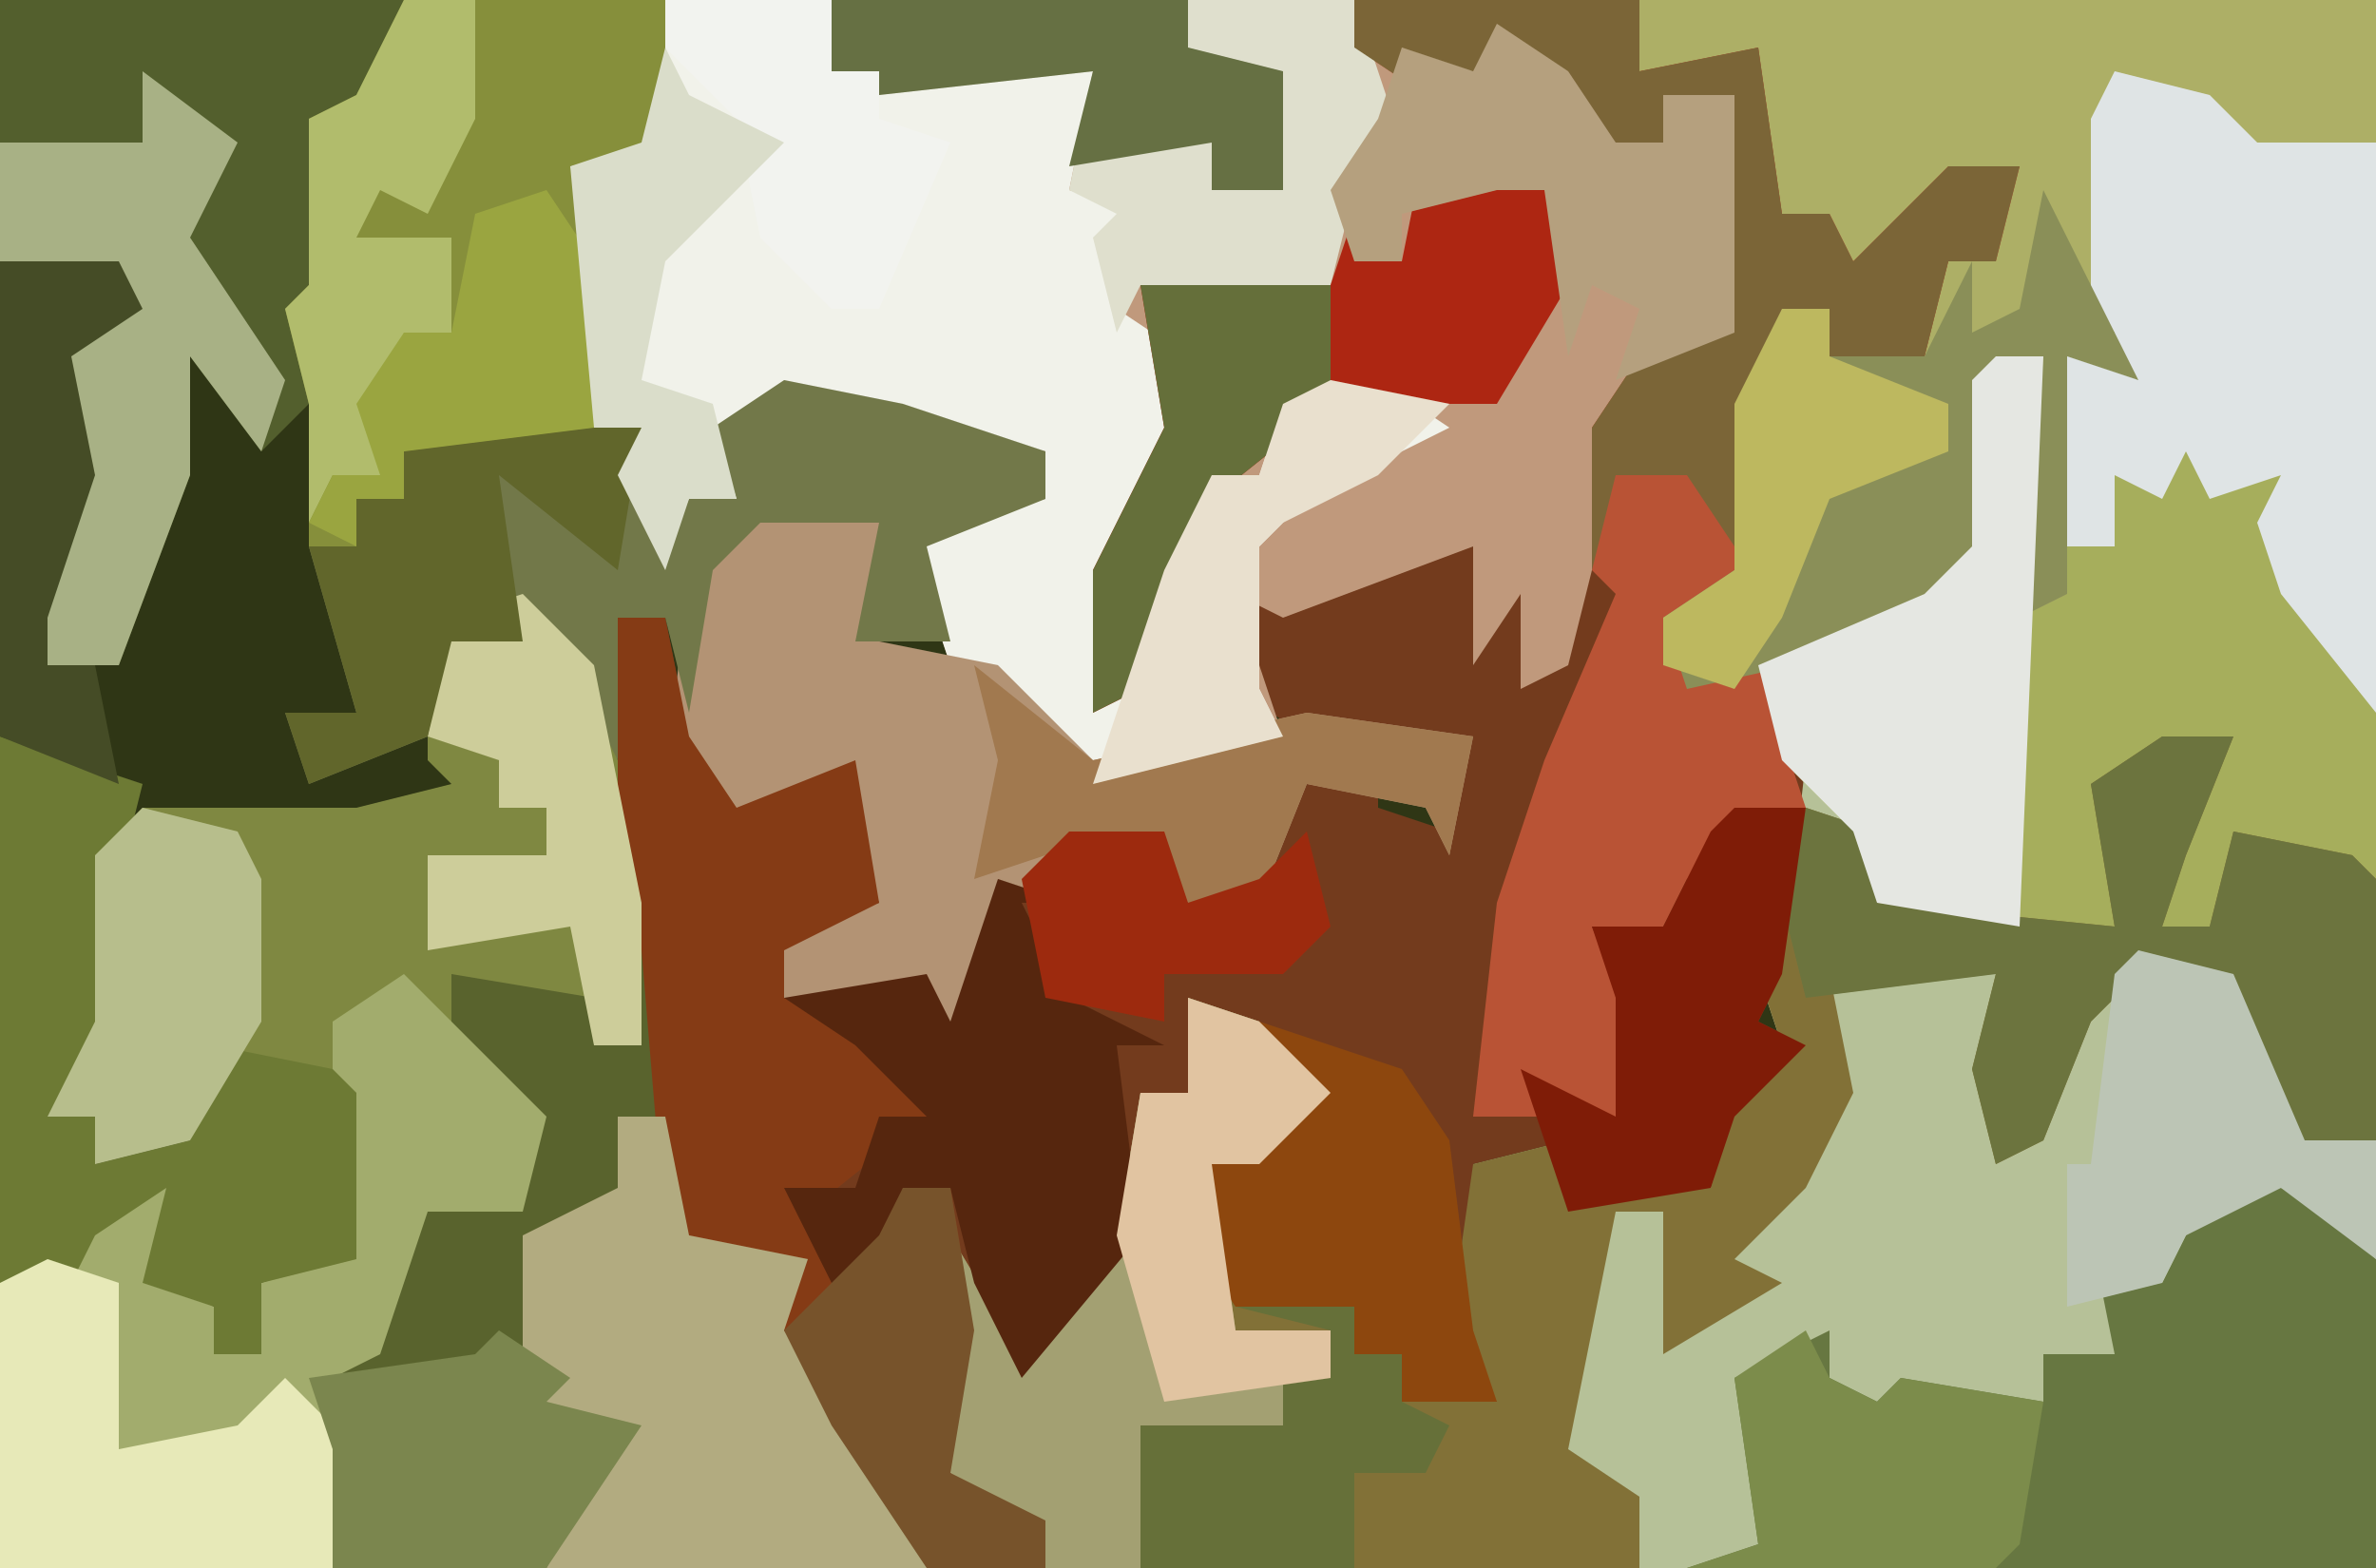 <?xml version="1.0" encoding="UTF-8"?>
<svg version="1.1" xmlns="http://www.w3.org/2000/svg" width="100" height="66">
<path d="M0,0 L100,0 L100,66 L0,66 Z " fill="#2F3615" transform="translate(0,0)"/>
<path d="M0,0 L31,0 L31,66 L-25,66 L-29,62 L-29,55 L-29,52 L-26,57 L-22,52 L-21,46 L-19,46 L-19,42 L-16,43 L-13,46 L-16,49 L-18,49 L-17,54 L-12,55 L-12,57 L-10,57 L-10,59 L-6,59 L-8,56 L-7,49 L-3,48 L-2,50 L3,50 L4,46 L6,44 L5,41 L6,32 L4,29 L1,28 L1,26 L4,24 L4,17 L6,13 L8,13 L8,15 L12,15 L13,11 L15,10 L16,7 L13,7 L11,11 L8,12 L8,9 L6,9 L5,2 L0,3 Z " fill="#B6C198" transform="translate(69,0)"/>
<path d="M0,0 L12,0 L12,3 L17,2 L18,9 L20,9 L21,11 L25,7 L28,7 L27,11 L25,11 L24,15 L20,15 L20,13 L18,13 L17,17 L17,25 L13,26 L14,28 L17,28 L19,32 L18,41 L17,43 L19,44 L16,47 L15,50 L9,51 L9,48 L5,49 L5,56 L6,59 L2,59 L2,57 L0,57 L0,55 L-5,55 L-7,52 L-7,47 L-6,49 L-2,46 L-5,44 L-7,42 L-7,46 L-9,46 L-9,52 L-14,58 L-16,54 L-16,56 L-17,62 L-13,64 L-13,66 L-18,66 L-22,60 L-25,55 L-24,54 L-29,52 L-30,40 L-31,38 L-31,26 L-29,26 L-28,31 L-26,34 L-21,32 L-20,38 L-24,40 L-25,42 L-18,41 L-17,43 L-15,37 L-10,35 L-7,35 L-7,38 L-4,37 L-2,33 L1,32 L1,34 L4,35 L5,31 L-2,31 L-5,29 L-5,25 L-1,24 L5,23 L6,25 L7,17 L8,17 L8,28 L11,16 L15,14 L16,4 L13,4 L14,7 L9,7 L7,2 L3,4 L0,2 Z " fill="#733B1D" transform="translate(57,0)"/>
<path d="M0,0 L29,0 L29,2 L34,3 L36,1 L40,6 L42,6 L42,4 L45,4 L45,14 L41,16 L38,28 L36,29 L36,25 L34,28 L34,23 L26,26 L24,25 L26,31 L18,33 L12,28 L10,22 L16,21 L16,19 L10,18 L5,17 L3,21 L1,21 L0,24 L-2,20 L-1,18 L-3,18 L-4,7 L-1,6 Z " fill="#C0997C" transform="translate(28,0)"/>
<path d="M0,0 L31,0 L31,37 L25,36 L24,39 L22,39 L23,34 L25,31 L20,33 L20,39 L13,39 L10,38 L9,35 L6,32 L4,29 L1,28 L1,26 L4,24 L4,17 L6,13 L8,13 L8,15 L12,15 L13,11 L15,10 L16,7 L13,7 L11,11 L8,12 L8,9 L6,9 L5,2 L0,3 Z " fill="#A6AE5C" transform="translate(69,0)"/>
<path d="M0,0 L3,3 L6,15 L7,27 L12,28 L11,31 L17,39 L17,41 L-22,41 L-22,29 L-19,27 L-18,25 L-15,25 L-15,29 L-13,30 L-13,32 L-11,32 L-11,29 L-8,28 L-8,21 L-13,20 L-14,23 L-18,24 L-18,22 L-20,22 L-18,18 L-18,11 L-16,9 L-7,9 L-3,8 L-4,7 L-4,2 Z " fill="#7F8841" transform="translate(22,25)"/>
<path d="M0,0 L3,0 L1,5 L0,8 L2,8 L3,4 L8,5 L9,6 L9,17 L5,17 L3,14 L3,10 L-1,10 L-3,12 L-5,17 L-7,18 L-8,14 L-7,10 L-14,10 L-13,15 L-15,19 L-18,22 L-16,23 L-21,26 L-21,20 L-23,20 L-24,25 L-25,30 L-22,32 L-22,35 L-47,35 L-51,31 L-51,24 L-51,21 L-48,26 L-44,21 L-43,15 L-41,15 L-41,11 L-38,12 L-35,15 L-38,18 L-40,18 L-39,23 L-34,24 L-34,26 L-32,26 L-32,28 L-28,28 L-30,25 L-29,18 L-25,17 L-24,19 L-19,19 L-18,15 L-16,13 L-17,10 L-15,3 L-12,4 L-12,7 L-2,8 L-3,2 Z " fill="#827137" transform="translate(91,31)"/>
<path d="M0,0 L7,0 L7,3 L20,2 L18,3 L17,8 L20,9 L19,13 L22,15 L21,21 L19,24 L19,29 L23,20 L25,20 L26,17 L30,16 L33,18 L27,21 L25,23 L25,29 L26,31 L18,33 L12,28 L10,22 L16,21 L16,19 L10,18 L5,17 L3,21 L1,21 L0,24 L-2,20 L-1,18 L-3,18 L-4,7 L-1,6 Z " fill="#F1F2EA" transform="translate(28,0)"/>
<path d="M0,0 L28,0 L28,6 L24,7 L25,11 L25,18 L17,19 L17,21 L15,21 L15,23 L13,23 L13,17 L11,19 L8,15 L8,20 L5,28 L2,28 L1,24 L3,20 L2,14 L5,12 L0,11 Z " fill="#535F2D" transform="translate(0,0)"/>
<path d="M0,0 L31,0 L31,6 L25,7 L23,4 L20,3 L20,13 L20,16 L18,15 L18,25 L16,26 L17,15 L15,17 L15,23 L11,27 L2,29 L1,26 L4,24 L4,17 L6,13 L8,13 L8,15 L12,15 L13,11 L15,10 L16,7 L13,7 L11,11 L8,12 L8,9 L6,9 L5,2 L0,3 Z " fill="#ADAF66" transform="translate(69,0)"/>
<path d="M0,0 L1,0 L2,12 L7,13 L6,16 L12,24 L12,26 L-13,26 L-13,21 L-14,18 L-11,13 L-8,9 L-5,9 L-6,6 L-8,5 L-8,1 L-2,2 L-2,4 L0,4 Z " fill="#59632D" transform="translate(27,40)"/>
<path d="M0,0 L12,0 L12,3 L17,2 L18,9 L20,9 L21,11 L25,7 L28,7 L27,11 L25,11 L24,15 L20,15 L20,13 L18,13 L17,17 L17,25 L13,26 L14,28 L17,28 L19,34 L14,37 L13,39 L10,39 L12,44 L11,47 L7,47 L5,47 L6,38 L8,32 L11,25 L10,24 L10,18 L12,15 L15,14 L16,4 L13,4 L14,7 L9,7 L7,2 L3,4 L0,2 Z " fill="#B95335" transform="translate(57,0)"/>
<path d="M0,0 L4,2 L6,4 L6,17 L-23,17 L-20,16 L-21,9 L-17,7 L-17,9 L-15,10 L-14,9 L-8,10 L-8,8 L-5,8 L-6,3 L-5,5 L-3,5 L-1,1 Z " fill="#677741" transform="translate(94,49)"/>
<path d="M0,0 L5,1 L5,6 L10,7 L14,11 L23,9 L30,10 L29,15 L28,13 L23,12 L21,17 L18,17 L17,15 L15,16 L15,14 L10,17 L8,23 L6,21 L0,21 L1,18 L5,17 L3,12 L-2,14 L-4,12 L-3,3 Z " fill="#B39374" transform="translate(32,21)"/>
<path d="M0,0 L2,0 L3,5 L5,8 L10,6 L11,12 L7,14 L7,16 L13,19 L13,21 L8,25 L9,28 L11,28 L12,24 L14,24 L15,30 L14,36 L18,38 L18,40 L13,40 L9,34 L6,29 L7,28 L2,26 L1,14 L0,12 Z " fill="#853B15" transform="translate(26,26)"/>
<path d="M0,0 L4,4 L6,6 L5,10 L1,10 L-1,16 L-3,17 L-2,23 L-3,25 L-17,25 L-17,13 L-14,11 L-13,9 L-10,9 L-10,13 L-8,14 L-8,16 L-6,16 L-6,13 L-3,12 L-3,2 Z " fill="#A2AC6D" transform="translate(17,41)"/>
<path d="M0,0 L11,0 L11,6 L7,7 L8,11 L8,18 L0,19 L0,21 L-2,21 L-2,23 L-4,23 L-4,17 L-5,13 L-4,12 L-4,5 L-2,4 Z " fill="#868F3B" transform="translate(17,0)"/>
<path d="M0,0 L4,1 L6,3 L11,3 L11,27 L7,22 L6,19 L7,17 L4,18 L3,16 L2,18 L0,17 L0,20 L-2,20 L-2,12 L0,11 L-1,10 L-1,2 Z " fill="#DFE4E5" transform="translate(89,3)"/>
<path d="M0,0 L5,1 L11,3 L11,5 L6,7 L7,11 L3,11 L4,6 L-1,6 L-3,8 L-4,14 L-5,10 L-7,10 L-7,16 L-9,12 L-10,10 L-14,11 L-15,15 L-20,17 L-21,14 L-18,14 L-20,7 L-18,7 L-18,5 L-16,5 L-16,3 L-14,2 L-6,2 L-5,7 L-4,5 L-2,5 L-3,2 Z " fill="#727849" transform="translate(33,16)"/>
<path d="M0,0 L3,0 L1,5 L0,8 L2,8 L3,4 L8,5 L9,6 L9,17 L5,17 L3,14 L3,10 L-1,10 L-3,12 L-5,17 L-7,18 L-8,14 L-7,10 L-15,11 L-16,7 L-15,3 L-12,4 L-12,7 L-2,8 L-3,2 Z " fill="#6C743E" transform="translate(91,31)"/>
<path d="M0,0 L6,2 L5,6 L5,12 L2,16 L4,16 L4,18 L8,17 L9,13 L14,14 L15,15 L15,22 L11,23 L11,26 L9,26 L9,24 L6,23 L7,19 L4,21 L3,23 L0,23 Z " fill="#6D7A34" transform="translate(0,31)"/>
<path d="M0,0 L2,0 L3,5 L8,6 L7,9 L13,17 L13,19 L-3,19 L0,13 L-5,13 L-4,10 L-4,5 L0,3 Z " fill="#B2AB80" transform="translate(26,47)"/>
<path d="M0,0 L2,4 L4,8 L1,7 L1,17 L-1,18 L0,7 L-2,9 L-2,15 L-6,19 L-15,21 L-16,18 L-13,16 L-13,9 L-11,5 L-9,5 L-9,7 L-5,7 L-3,3 L-3,6 L-1,5 Z " fill="#8A8F58" transform="translate(86,8)"/>
<path d="M0,0 L22,0 L24,6 L22,8 L21,12 L13,12 L12,14 L11,10 L12,9 L10,8 L11,3 L2,4 L0,3 Z " fill="#DFDFCD" transform="translate(35,0)"/>
<path d="M0,0 L3,1 L6,4 L3,7 L1,7 L2,14 L6,14 L6,16 L4,16 L4,18 L-2,18 L-1,22 L-2,24 L-6,24 L-10,20 L-10,13 L-10,10 L-7,15 L-3,10 L-2,4 L0,4 Z " fill="#A3A072" transform="translate(50,42)"/>
<path d="M0,0 L5,1 L6,6 L3,11 L-4,11 L-9,15 L-12,23 L-14,24 L-14,18 L-11,12 L-12,6 L-4,6 L-3,3 L-3,5 L-1,5 Z " fill="#AD2612" transform="translate(60,6)"/>
<path d="M0,0 L12,0 L12,3 L17,2 L18,9 L20,9 L21,11 L25,7 L28,7 L27,11 L25,11 L24,15 L20,15 L20,13 L18,13 L16,23 L14,20 L11,20 L10,24 L10,18 L12,15 L15,14 L16,4 L13,4 L14,7 L9,7 L7,2 L3,4 L0,2 Z " fill="#7B6537" transform="translate(57,0)"/>
<path d="M0,0 L3,1 L1,1 L3,5 L7,7 L5,7 L6,15 L1,21 L-1,17 L-2,13 L-4,13 L-5,17 L-7,17 L-9,13 L-6,13 L-5,10 L-3,10 L-6,7 L-9,5 L-3,4 L-2,6 Z " fill="#56260E" transform="translate(42,37)"/>
<path d="M0,0 L2,0 L1,24 L-5,23 L-6,20 L-9,17 L-10,13 L-3,10 L-1,8 L-1,1 Z " fill="#E5E7E2" transform="translate(84,15)"/>
<path d="M0,0 L4,3 L2,7 L6,13 L5,16 L2,12 L2,17 L-1,25 L-4,25 L-5,21 L-3,17 L-4,11 L-1,9 L-6,8 L-6,3 L0,3 Z " fill="#A8B185" transform="translate(6,3)"/>
<path d="M0,0 L3,1 L3,8 L8,7 L10,5 L13,8 L12,13 L-2,13 L-2,1 Z " fill="#E7E9B8" transform="translate(2,53)"/>
<path d="M0,0 L6,2 L8,5 L9,13 L10,16 L6,16 L6,14 L4,14 L4,12 L-1,12 L-3,9 L-3,4 L-2,6 L2,3 L-1,1 Z " fill="#8D470E" transform="translate(53,43)"/>
<path d="M0,0 L3,2 L5,5 L7,5 L7,3 L10,3 L10,13 L5,15 L6,12 L4,11 L3,14 L2,7 L0,7 L-4,8 L-4,10 L-6,10 L-7,7 L-5,4 L-4,1 L-1,2 Z " fill="#B5A07E" transform="translate(63,1)"/>
<path d="M0,0 L3,0 L2,7 L1,9 L3,10 L0,13 L-1,16 L-7,17 L-9,11 L-5,13 L-5,8 L-6,5 L-3,5 L-1,1 Z " fill="#7F1C07" transform="translate(73,34)"/>
<path d="M0,0 L1,2 L3,3 L4,2 L10,3 L9,9 L8,10 L-5,10 L-2,9 L-3,2 Z " fill="#7C8C4B" transform="translate(76,56)"/>
<path d="M0,0 L5,4 L14,2 L21,3 L20,8 L19,6 L14,5 L12,10 L9,10 L8,8 L6,9 L6,7 L0,9 L1,4 Z " fill="#A1794F" transform="translate(41,28)"/>
<path d="M0,0 L3,3 L5,13 L5,19 L3,19 L2,14 L-4,15 L-4,11 L1,11 L1,9 L-1,9 L-1,7 L-4,6 L-3,1 Z " fill="#CDCD9A" transform="translate(22,25)"/>
<path d="M0,0 L8,0 L7,6 L2,2 L3,9 L0,9 L-1,13 L-6,15 L-7,12 L-4,12 L-6,5 L-4,5 L-4,3 L-2,3 L-2,1 Z " fill="#61662B" transform="translate(19,18)"/>
<path d="M0,0 L3,2 L2,3 L6,4 L2,10 L-7,10 L-7,5 L-8,2 L-1,1 Z " fill="#7B864E" transform="translate(21,56)"/>
<path d="M0,0 L3,0 L3,5 L1,9 L-1,8 L-2,10 L2,10 L2,14 L0,14 L-1,20 L-3,20 L-4,22 L-4,17 L-5,13 L-4,12 L-4,5 L-2,4 Z " fill="#B1BC6C" transform="translate(17,0)"/>
<path d="M0,0 L4,1 L7,8 L10,8 L10,13 L6,10 L2,12 L1,14 L-3,15 L-3,9 L-2,9 L-1,1 Z " fill="#BCC5B5" transform="translate(90,40)"/>
<path d="M0,0 L5,0 L5,2 L7,2 L7,4 L9,5 L8,7 L5,7 L5,11 L-4,11 L-4,5 L2,5 L2,3 L4,3 L4,1 Z " fill="#667039" transform="translate(52,55)"/>
<path d="M0,0 L15,0 L15,2 L19,3 L19,5 L19,8 L16,8 L16,6 L10,7 L11,3 L2,4 L0,3 Z " fill="#667043" transform="translate(35,0)"/>
<path d="M0,0 L4,1 L5,3 L5,9 L2,14 L-2,15 L-2,13 L-4,13 L-2,9 L-2,2 Z " fill="#B7BE8C" transform="translate(6,34)"/>
<path d="M0,0 L7,0 L7,3 L9,3 L9,5 L12,6 L9,13 L7,13 L4,10 L3,5 L0,2 Z " fill="#F2F3EF" transform="translate(28,0)"/>
<path d="M0,0 L2,3 L2,10 L-6,11 L-6,13 L-8,13 L-8,15 L-10,14 L-9,12 L-7,12 L-8,9 L-6,6 L-4,6 L-3,1 Z " fill="#9AA540" transform="translate(23,8)"/>
<path d="M0,0 L8,0 L8,5 L3,9 L0,17 L-2,18 L-2,12 L1,6 Z " fill="#656F3A" transform="translate(48,12)"/>
<path d="M0,0 L2,0 L2,2 L7,4 L7,6 L2,8 L0,13 L-2,16 L-5,15 L-5,13 L-2,11 L-2,4 Z " fill="#BDB85F" transform="translate(75,13)"/>
<path d="M0,0 L3,1 L6,4 L3,7 L1,7 L2,14 L6,14 L6,16 L-1,17 L-3,10 L-2,4 L0,4 Z " fill="#E1C4A1" transform="translate(50,42)"/>
<path d="M0,0 L2,0 L3,6 L2,12 L6,14 L6,16 L1,16 L-3,10 L-5,6 L-1,2 Z " fill="#77532B" transform="translate(38,50)"/>
<path d="M0,0 L1,2 L5,4 L0,9 L-1,14 L2,15 L3,19 L1,19 L0,22 L-2,18 L-1,16 L-3,16 L-4,5 L-1,4 Z " fill="#DADDCA" transform="translate(28,2)"/>
<path d="M0,0 L5,1 L2,4 L-2,6 L-3,7 L-3,13 L-2,15 L-10,17 L-7,8 L-5,4 L-3,4 L-2,1 Z " fill="#E9E0CE" transform="translate(56,16)"/>
<path d="M0,0 L5,0 L6,2 L3,4 L4,9 L2,15 L2,17 L4,17 L5,22 L0,20 Z " fill="#454C26" transform="translate(0,11)"/>
<path d="M0,0 L4,0 L5,3 L8,2 L10,0 L11,4 L9,6 L4,6 L4,8 L-1,7 L-2,2 Z " fill="#9D2A0E" transform="translate(45,35)"/>
</svg>
